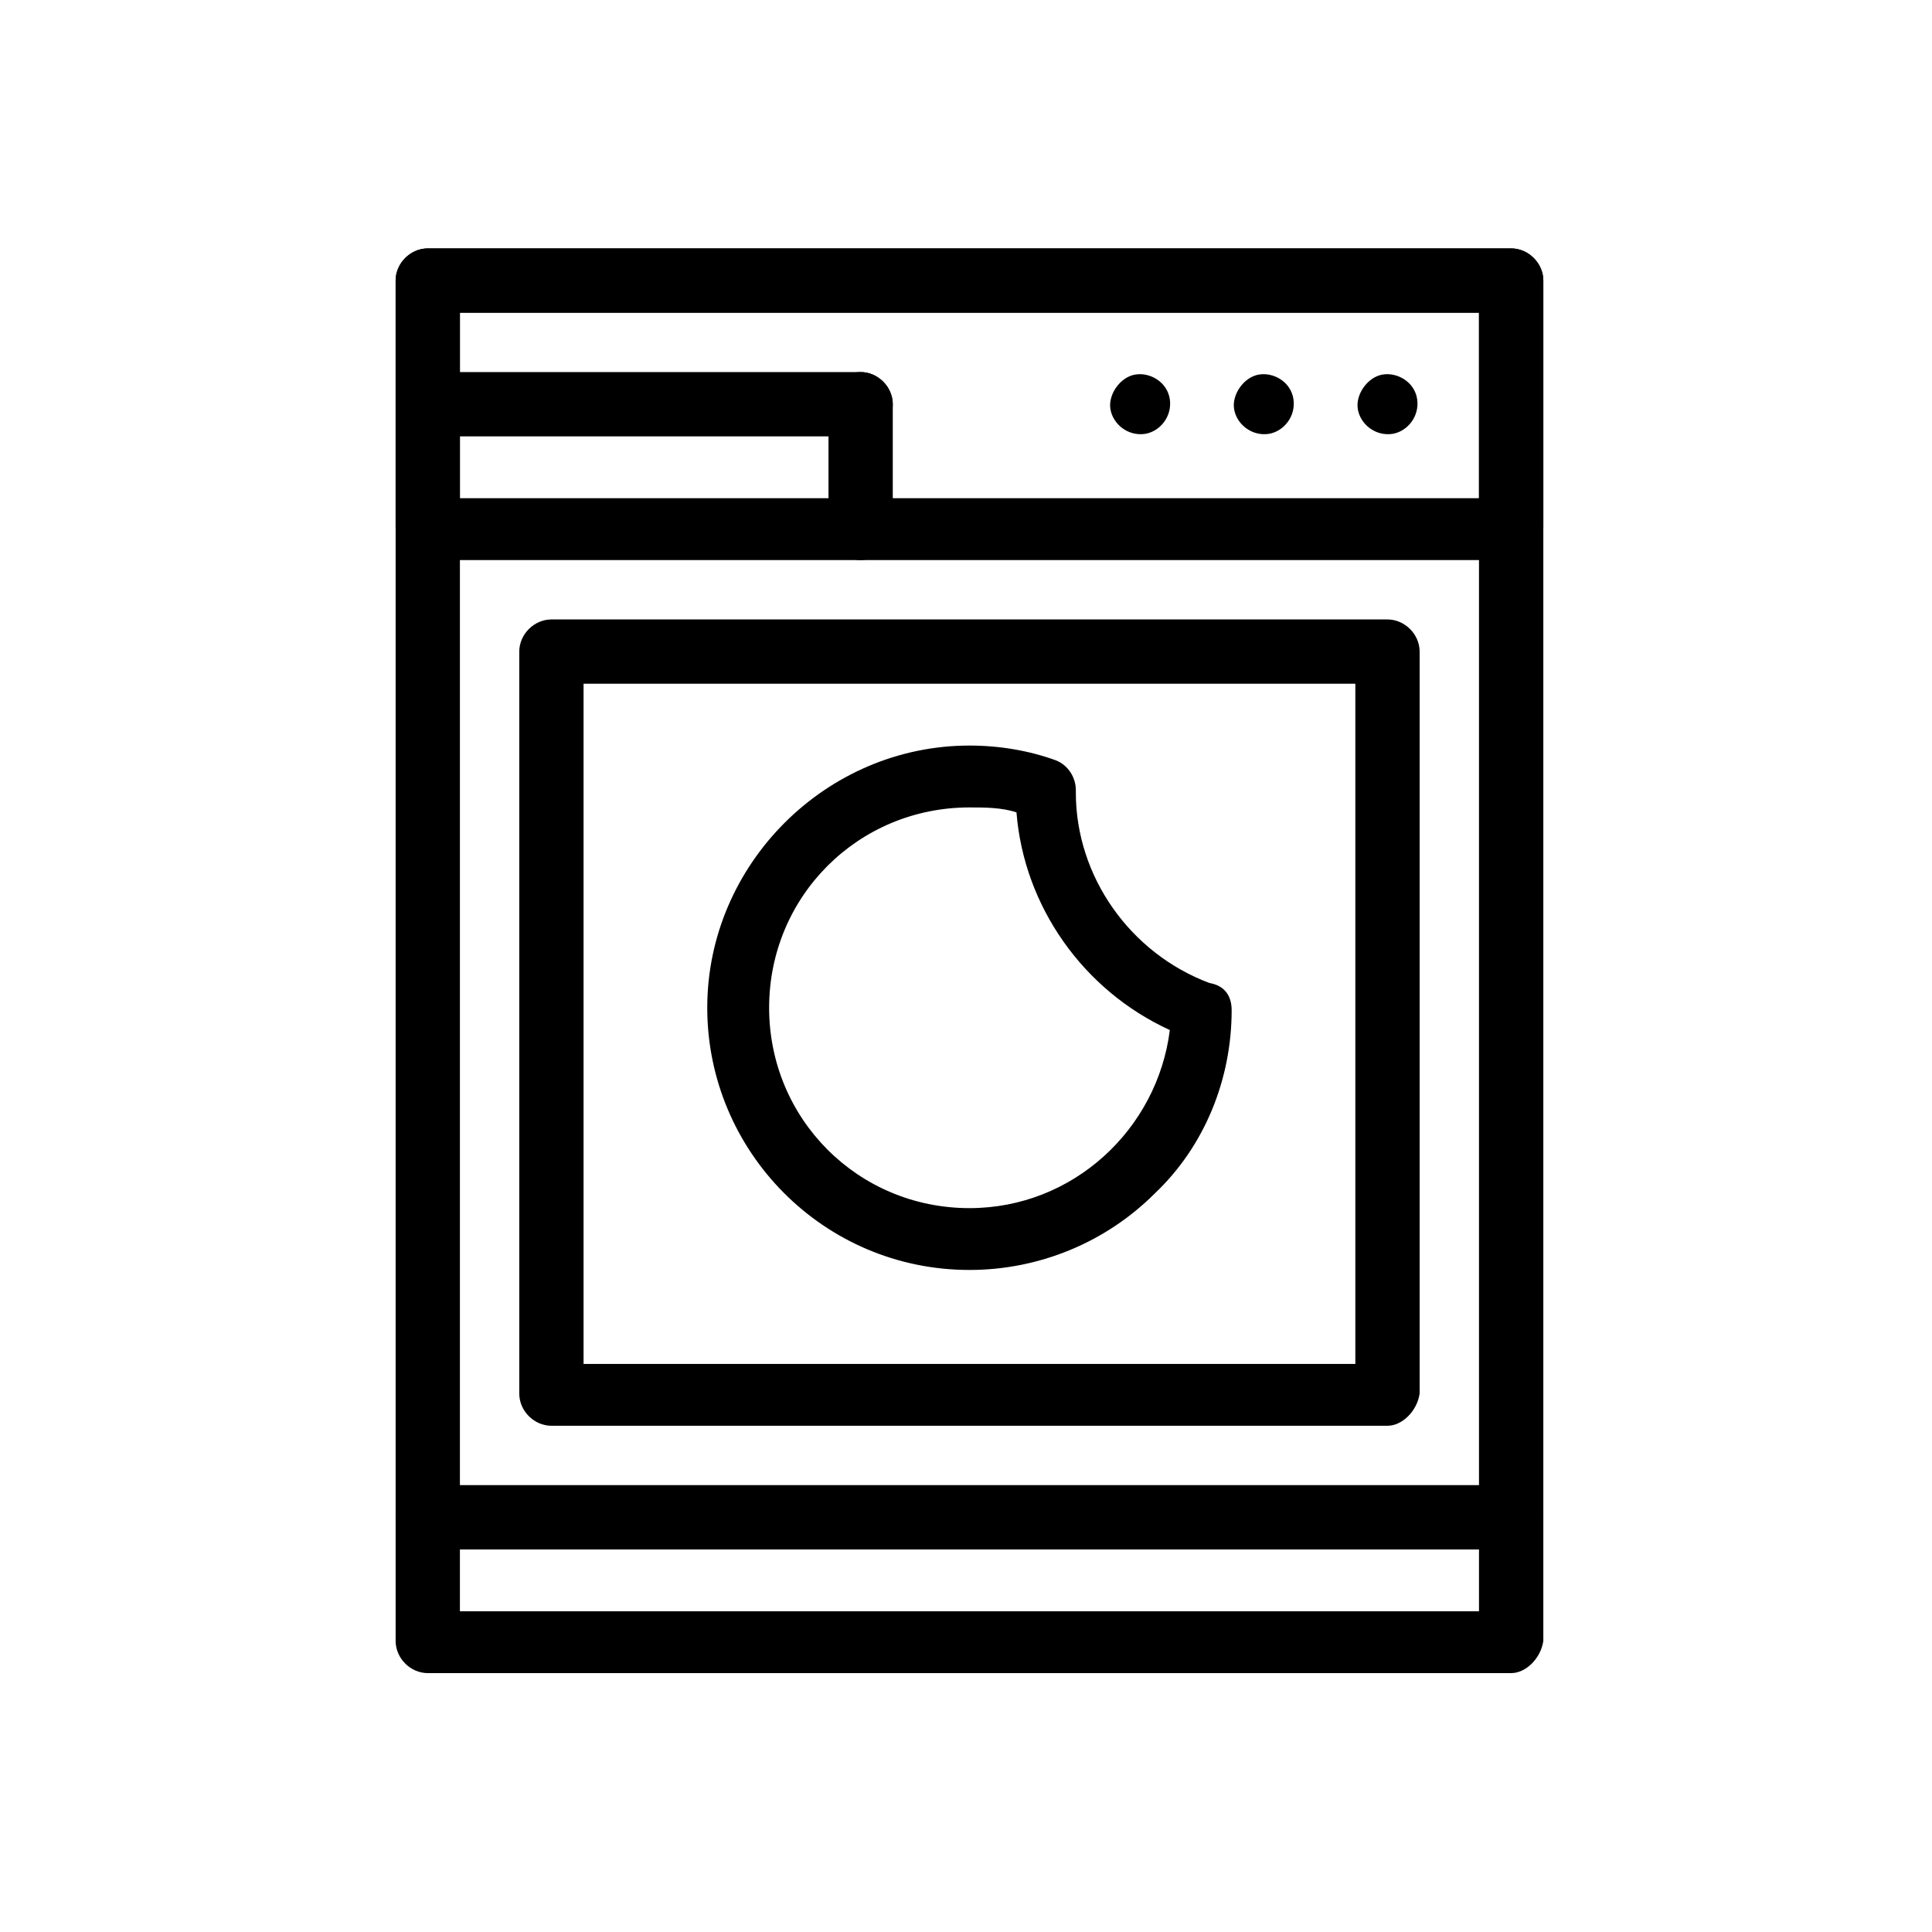 <?xml version="1.0" encoding="UTF-8"?>
<svg xmlns="http://www.w3.org/2000/svg" width="40" height="40" viewBox="0 0 40 40" fill="none">
  <path d="M9.522 30.799H30.621V6.474H9.522V30.799ZM31.287 32.08H8.857C8.498 32.08 8.191 31.772 8.191 31.414V5.808C8.191 5.45 8.498 5.143 8.857 5.143H31.287C31.645 5.143 31.953 5.45 31.953 5.808V31.414C31.901 31.772 31.594 32.08 31.287 32.08Z" fill="black"></path>
  <path d="M9.522 33.36H30.621V32.08H9.522V33.36ZM31.287 34.64H8.857C8.498 34.64 8.191 34.333 8.191 33.974V31.414C8.191 31.055 8.498 30.748 8.857 30.748H31.287C31.645 30.748 31.953 31.055 31.953 31.414V33.974C31.901 34.333 31.594 34.64 31.287 34.64Z" fill="black"></path>
  <path d="M9.522 10.315H30.621V6.474H9.522V10.315ZM31.287 11.596H8.857C8.498 11.596 8.191 11.288 8.191 10.929V5.808C8.191 5.45 8.498 5.143 8.857 5.143H31.287C31.645 5.143 31.953 5.45 31.953 5.808V10.929C31.901 11.288 31.594 11.596 31.287 11.596Z" fill="black"></path>
  <path d="M17.818 11.596C17.46 11.596 17.153 11.288 17.153 10.929V8.369C17.153 8.011 17.46 7.703 17.818 7.703C18.177 7.703 18.484 8.011 18.484 8.369V10.929C18.484 11.288 18.177 11.596 17.818 11.596Z" fill="black"></path>
  <path d="M29.341 8.267C29.392 8.625 29.136 8.933 28.829 8.983C28.47 9.035 28.163 8.779 28.112 8.471C28.061 8.164 28.317 7.806 28.624 7.755C28.931 7.703 29.29 7.908 29.341 8.267Z" fill="black"></path>
  <path d="M26.78 8.267C26.831 8.625 26.575 8.933 26.268 8.983C25.91 9.035 25.602 8.779 25.551 8.471C25.5 8.164 25.756 7.806 26.064 7.755C26.371 7.703 26.729 7.908 26.78 8.267Z" fill="black"></path>
  <path d="M24.22 8.267C24.271 8.625 24.015 8.933 23.707 8.983C23.349 9.035 23.042 8.779 22.99 8.471C22.939 8.164 23.195 7.806 23.503 7.755C23.81 7.703 24.168 7.908 24.22 8.267Z" fill="black"></path>
  <path d="M17.818 9.035H8.857C8.498 9.035 8.191 8.727 8.191 8.369C8.191 8.011 8.498 7.703 8.857 7.703H17.818C18.177 7.703 18.484 8.011 18.484 8.369C18.484 8.727 18.177 9.035 17.818 9.035Z" fill="black"></path>
  <path d="M12.082 28.239H28.061V14.156H12.082V28.239ZM28.726 29.519H11.417C11.058 29.519 10.751 29.212 10.751 28.853V13.49C10.751 13.132 11.058 12.825 11.417 12.825H28.726C29.084 12.825 29.392 13.132 29.392 13.49V28.853C29.34 29.212 29.033 29.519 28.726 29.519Z" fill="black"></path>
  <path d="M20.072 16.717C17.767 16.717 15.924 18.56 15.924 20.864C15.924 23.169 17.767 25.013 20.072 25.013C22.223 25.013 23.964 23.374 24.22 21.326C22.427 20.506 21.199 18.765 21.045 16.819C20.737 16.717 20.379 16.717 20.072 16.717ZM20.072 26.293C17.05 26.293 14.643 23.834 14.643 20.864C14.643 17.894 17.102 15.436 20.072 15.436C20.686 15.436 21.301 15.538 21.864 15.743C22.12 15.846 22.274 16.102 22.274 16.358V16.409C22.274 18.151 23.401 19.738 25.04 20.352C25.346 20.404 25.5 20.608 25.5 20.916C25.5 22.35 24.937 23.732 23.913 24.705C22.889 25.729 21.506 26.293 20.072 26.293Z" fill="black"></path>
</svg>
